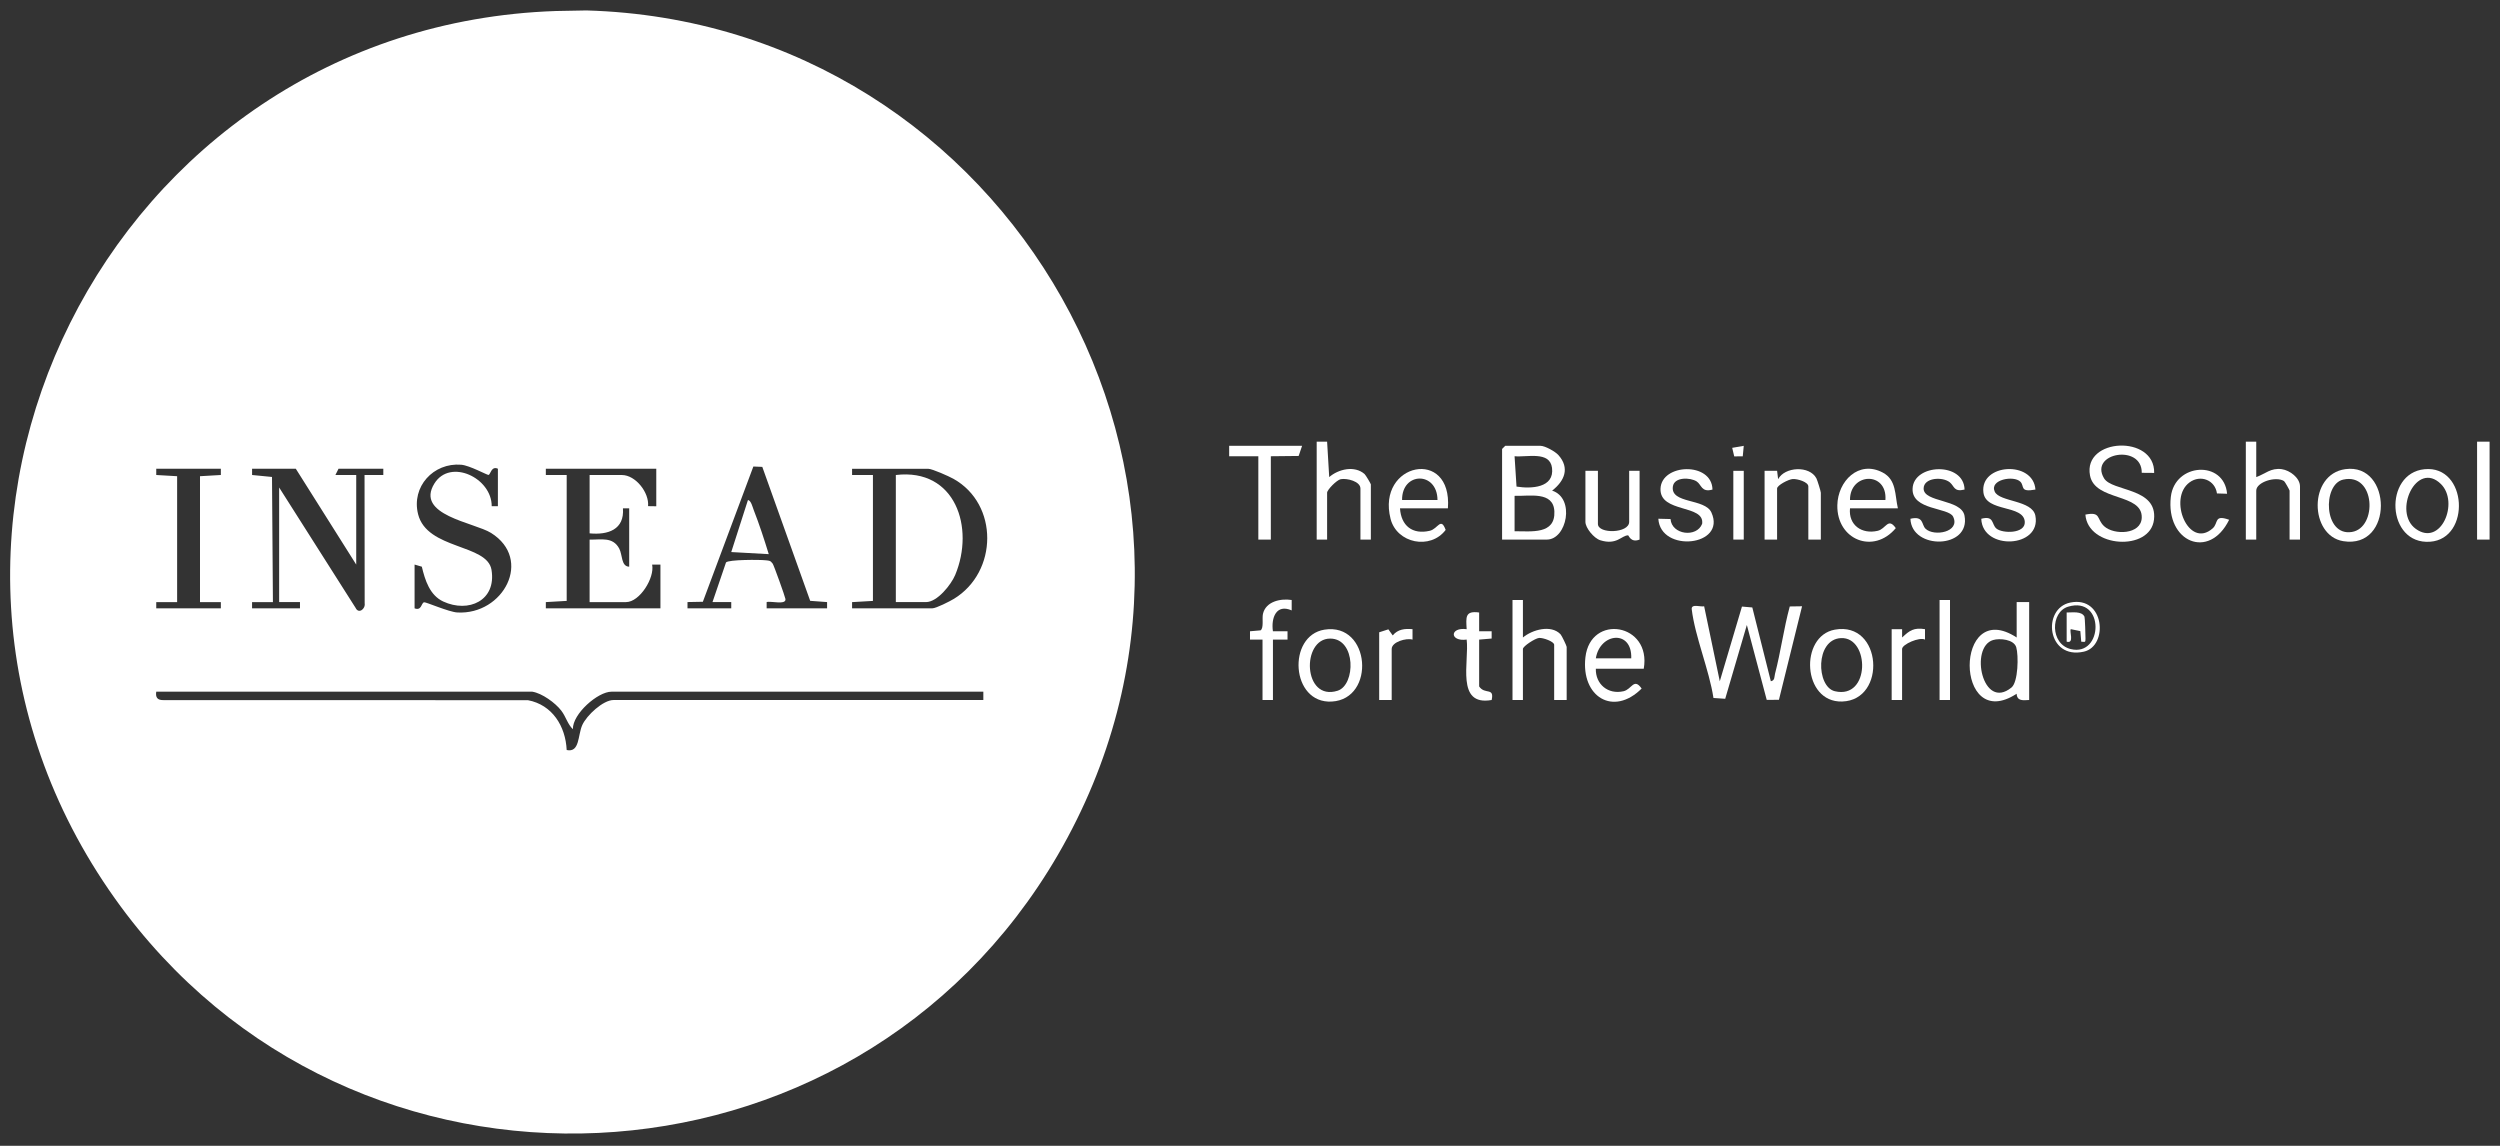 <?xml version="1.0" encoding="UTF-8"?><svg id="Layer_1" xmlns="http://www.w3.org/2000/svg" viewBox="0 0 1200 550"><rect x="0" y="0" width="1200" height="550" fill="#333333" stroke="none"/><defs><style>.cls-1{fill:#fff;}</style></defs><path class="cls-1" d="M266.79,5.29l14.7-.28c203.2,5.82,329.83,227.07,226.31,405.29-98.02,168.75-339.35,180.26-452.62,21.01C-69.94,255.39,52.38,12.57,266.79,5.29ZM199,271v21c3.42,1.31,3.15-2.56,4.56-2.91.81-.2,11.9,4.68,15.96,4.9,22.15,1.24,36.41-25.56,16.17-38.19-8.07-5.03-36.64-8.54-27.15-23.76,7.57-12.13,27.56-2.65,27.48,10.94h2.97s0-17.99,0-17.99c-3.16-1.49-3.58,2.88-4.49,2.98-.7.08-9.07-4.57-13.14-4.9-13.35-1.08-23.98,10.59-20.68,23.74,4.29,17.11,33.21,14.19,35.25,26.74,2.41,14.79-11.07,20.79-23.17,15.18-6.45-2.99-8.75-10.22-10.28-16.72l-3.48-1.02ZM330,292h21v-3s-9-.01-9-.01l6.48-19.01c1.17-1.41,16.19-1.37,19.07-1.04,1.75.2,2.23.08,3.36,1.64.53.73,5.91,15.7,6.1,16.92.47,3.04-7.06.86-9.02,1.5v3h29.01v-3s-8.11-.6-8.11-.6l-22.99-64.3-4.29-.17-24.24,64.92-7.37.14v3ZM106,225h-31v3s10.02.58,10.02.58v60.43s-10.02,0-10.02,0v3h31.01v-3s-10.01,0-10.01,0v-60.43s10.01-.58,10.01-.58v-3ZM142,225h-21v3s9.56.94,9.56.94l.44,60.07h-10.01s0,2.99,0,2.99h23v-3s-10,0-10,0v-55l36.69,57.77c1.41,3.07,4.81.6,4.36-2.22l-.06-61.56h9.01s0-2.99,0-2.99h-21.5l-1.49,2.99h9.99v43.01l-29-46ZM315,225h-53v3s10.01,0,10.01,0v60.43s-10.01.58-10.01.58v3h55.01v-21h-3.98c1.27,6.38-5.98,18-12.52,18h-17.5v-30c5.57.12,11.11-1.46,14.21,4.29,1.62,3,.87,8.63,4.79,8.71v-28h-3c.79,10.22-7.2,12.85-16,12v-28h15.5c6.54,0,13.17,8.42,12.56,14.94l3.94.06v-18ZM409,292h38.5c1.84,0,8.45-3.38,10.42-4.58,21.1-12.9,21.53-45.39-.25-57.58-2.2-1.23-10.22-4.83-12.17-4.83h-36.5v3s10.01,0,10.01,0v60.43s-10.01.58-10.01.58v3ZM255.5,332H75c-.44,2.79.59,4.11,3.45,4.05l174.96.04c11.72,2.23,18.06,12.5,18.6,23.92,6.32,1.38,5.28-7.09,7.49-12,2.1-4.65,9.98-12,15-12h177.5v-4h-178.5c-6.54,0-18.73,10.67-18.51,18-2.57-2.4-3.28-5.91-5.58-8.91-2.86-3.74-9.28-8.37-13.91-9.09Z"/><path class="cls-1" d="M817.99,291.01l7.51,36,10.64-35.86,4.97.43,8.89,35.42c2.02-.39,1.63-2.12,1.99-3.5,2.78-10.63,4.2-21.79,7.1-32.4l5.9-.09-11.1,44.89-5.86.05-9.54-35.96-10.39,35.43-5.64-.39c-2.06-13.55-8.84-29.34-10.43-42.58-.35-2.86,4.55-.97,5.95-1.44Z"/><path class="cls-1" d="M721,259v-43.5l1.5-1.5h17c2.09,0,7.01,2.71,8.55,4.45,5.57,6.26,2.9,12.45-3.03,17.05,11.16,3.62,7.06,23.5-2.52,23.5h-21.5ZM726.99,218.99l.94,14.57c7.03,1.13,18.25.66,17.04-8.97-1.04-8.27-12.17-5-17.98-5.6ZM727,255c8.01-.03,19.6,1.67,19.1-9.52-.44-9.88-12.11-7.22-19.1-7.48v17Z"/><path class="cls-1" d="M974,289v47c-2.9.16-5.8.63-6.02-3-29.96,19.53-30.14-46.73.02-27v-17h6ZM956.7,307.21c-11.44,3.39-5.09,34.15,8.81,22.8,3.25-2.65,3.44-15.49,2.29-19.32s-7.94-4.42-11.1-3.48Z"/><path class="cls-1" d="M1034,227l-5.96-.05c.19-14-25.4-9.64-18.11,2.62,3.85,6.47,25.74,4.34,23.99,19.82s-31.77,13.61-32.93-2.38c7.6-1.54,5.24,2.05,8.96,5.54,4.71,4.41,17.84,4.13,18.09-4.07.36-11.84-22.44-7.79-24.83-20.22-3.49-18.19,31.23-19.7,30.79-1.26Z"/><path class="cls-1" d="M731,288v18c4.47-3.74,13.5-6.32,18.05-1.55.6.63,2.95,5.58,2.95,6.05v25.5h-6v-26.5c0-1.57-5.39-3.47-7.26-3.29s-7.74,3.98-7.74,5.29v24.5h-5v-48h5Z"/><path class="cls-1" d="M766,321c-.2,7.37,5.81,12.5,13.29,10.79,4.01-.92,4.94-6.63,8.7-1.29-13.58,13.55-29.15,3.96-26.99-15,2.42-21.13,31.83-16.3,28,5.5h-23ZM783,316c.49-13.91-15-12.35-17,0h17Z"/><path class="cls-1" d="M632,212h5.01s1.01,17,1.01,17c4.44-3.85,12.17-5.67,16.96-1.47.56.49,3.03,4.68,3.03,4.97v26.5h-5v-24.5c0-3.46-6.46-5.05-9.46-4.49-1.89.35-6.54,5.09-6.54,6.49v22.5h-5v-47Z"/><path class="cls-1" d="M1083,212v17c4.45-1.58,6.97-4.52,12.23-3.8,3.93.54,8.77,4.21,8.77,8.3v25.5h-5v-23.5c0-.26-2.24-4.31-2.66-4.58-3.91-2.5-13.34.48-13.34,4.58v23.5h-5v-47h5Z"/><path class="cls-1" d="M911,244h-23c-.8,8.02,5.64,12.57,13.29,10.79,4.01-.93,4.94-6.62,8.69-1.29-10.64,12.76-28.38,5.63-28.06-10.99.22-11.59,10.24-21.78,21.77-15.7,6.72,3.54,5.79,10.81,7.3,17.2ZM905,240c.98-13.88-17.1-13.2-17,0h17Z"/><path class="cls-1" d="M695,244h-23c.51,8.32,5.96,12.72,14.29,10.78,3.97-.93,5.29-6.79,7.63-.42-7.31,9.7-23.44,6.49-26.45-5.33-6.84-26.89,29.74-34.48,27.53-5.03ZM690,240c-.11-13.89-17.18-13.56-17,0h17Z"/><path class="cls-1" d="M874,259h-6v-25.5c0-2.17-5.23-3.71-7.49-3.56-2.03.14-7.51,2.99-7.51,4.56v24.5h-6v-33h6.01s.49,4.01.49,4.01c3.14-5.99,15.09-6.66,18.38-.39.46.88,2.12,6.28,2.12,6.88v22.5Z"/><path class="cls-1" d="M1125.77,225.19c22.53-3.11,23.28,38.5-1.03,34.57-16.19-2.62-16.84-32.1,1.03-34.57ZM1124.72,230.21c-10,2.24-9.43,27.29,4.14,25.14,12.45-1.98,11.38-28.61-4.14-25.14Z"/><path class="cls-1" d="M635.75,302.23c22.13-3.5,24.73,33.33,3.5,34.52-19.69,1.11-21.5-31.68-3.5-34.52ZM638.5,306.52c-13.97,0-13.08,30.32,3.56,25.03,8.68-2.76,8.92-25.03-3.56-25.03Z"/><path class="cls-1" d="M1163.79,225.22c20.62-2.02,22.34,33.37,2.69,34.81-21,1.54-22.47-32.87-2.69-34.81ZM1171.65,232.34c-11.73-11.57-23.28,13.47-12.04,21.54,12.08,8.67,20.91-12.79,12.04-21.54Z"/><path class="cls-1" d="M880.73,302.23c22.77-4.1,25.05,33.86,3.5,34.5-19.1.57-20.61-31.42-3.5-34.5ZM883.66,306.29c-12.43.61-11.88,23.35-2.95,25.49,17.16,4.1,16.78-26.17,2.95-25.49Z"/><path class="cls-1" d="M767,226v25.5c0,4.88,15,4.55,15-1v-24.5h5v33c-4.25,1.67-5.17-2.04-5.51-2.04-3.18.03-5.41,4.84-13.33,2.37-3.09-.96-7.16-5.93-7.16-8.83v-24.5h6Z"/><polygon class="cls-1" points="625 214 623.36 218.86 610 219 610 259 604 259 604 219 590 219 590 214 625 214"/><path class="cls-1" d="M977,234.99c-7.71,1.42-5.1-1.63-7.22-3.76-3.16-3.18-14.93-1.03-12.31,4.75,2.28,5.03,18.04,3.99,19.51,11.55,3.02,15.5-25.42,16.91-25.97,1.48,6.31-1.67,4.84,2.68,7.28,4.71,2.91,2.42,13.92,2.54,13.61-3.21-.46-8.42-18.66-4.49-19.86-14.1-1.75-13.97,23.98-15.52,24.97-1.41Z"/><path class="cls-1" d="M821.99,234.99c-5.32,1.52-5.22-2.35-7.59-3.9-3.04-1.97-10.79-2.25-11.43,2.46-1.15,8.38,15.39,5.56,18.51,12.45,7.35,16.25-24.49,19.49-25.48,2.99l5.86.15c.53,7.55,12.55,9.08,15.17,2.29,1.31-9.47-20.39-5.01-19.99-16.84.41-12.15,24.68-13.03,24.95.39Z"/><path class="cls-1" d="M942.99,234.99c-5.17,1.26-4.83-1.59-7.05-3.44-3.46-2.87-12.59-2.34-12.6,2.95-.02,6.75,18.1,4.98,19.63,13.03,3.06,16.02-25.4,16.59-25.97,1.48,6.47-1.52,5.25,2.79,7.23,4.75,4.01,3.96,16.88,1.67,13.27-5.76-2.17-4.46-19.81-3.03-19.46-13.39.4-12.14,24.68-13.03,24.95.39Z"/><path class="cls-1" d="M1069,237l-4.86-.15c-.88-6.4-7.86-9.16-13.12-5.33-10.6,7.72-.48,32.34,11.08,22.08,2.87-2.55.47-6.76,7.89-4.11-9.58,19.57-30.48,10.68-27.99-10.99,1.88-16.38,25.6-17.74,27-1.5Z"/><path class="cls-1" d="M606,307h-6s0-3.99,0-3.99l5.07-.44c1.62-1.1.66-5.71,1.14-7.86,1.34-6.03,8.47-7.54,13.8-6.71v5c-7.4-3.28-9.95,3.56-9.01,10.01h7.01s0,3.99,0,3.99h-7v29h-5v-29Z"/><path class="cls-1" d="M710,329.5c2.73,4.08,7.35.24,6,6.5-17.38,3.09-10.7-18.4-12-29-8.25,1.1-8.25-6.1,0-4.99-.31-5.69-.88-8.97,5.99-8.01v9.01s6,0,6,0v3.49s-6,.51-6,.51v22.5Z"/><rect class="cls-1" x="1189" y="212" width="6" height="47"/><path class="cls-1" d="M662,303.5l4.42-1.42,2.08,2.92c2.49-3,5.79-3.32,9.51-3v5.01c-2.92-.9-10,1.08-10,4.5v24.5h-6v-32.5Z"/><rect class="cls-1" x="931" y="288" width="5" height="48"/><path class="cls-1" d="M908,302h5.01s0,4,0,4c3.58-3.42,5.69-4.84,10.99-4v5.01c-2.57-1.4-11,2.26-11,4.5v24.5h-5v-34Z"/><rect class="cls-1" x="832" y="226" width="5" height="33"/><path class="cls-1" d="M993.73,289.23c16.56-3.39,18.4,20.85,6.56,23.56-17.75,4.06-20.33-20.74-6.56-23.56ZM992.7,291.21c-8.51,2.55-8.71,17.95,1.29,20.36,15.63,3.77,16.43-25.67-1.29-20.36Z"/><polygon class="cls-1" points="837 214 836.53 219.03 832.43 219.07 831.46 214.96 837 214"/><path class="cls-1" d="M430,289v-61c28.62-3.4,37.99,25.28,28.49,47.99-1.97,4.69-8.58,13.01-13.99,13.01h-14.5Z"/><path class="cls-1" d="M369,265.99l-18-1,8.02-24.99c1.5.23,2.22,3.42,2.74,4.74,2.71,6.93,5.06,14.14,7.24,21.24Z"/><path class="cls-1" d="M992,294c2.66.05,7.18-.8,8.55,2.01.23.47.51,9.14.49,10.48-.03,1.98-.1,1.61-2.04,1.52l-.44-5.07-4.56-.94c-.83.81,1.84,7.12-2,6v-14Z"/></svg>